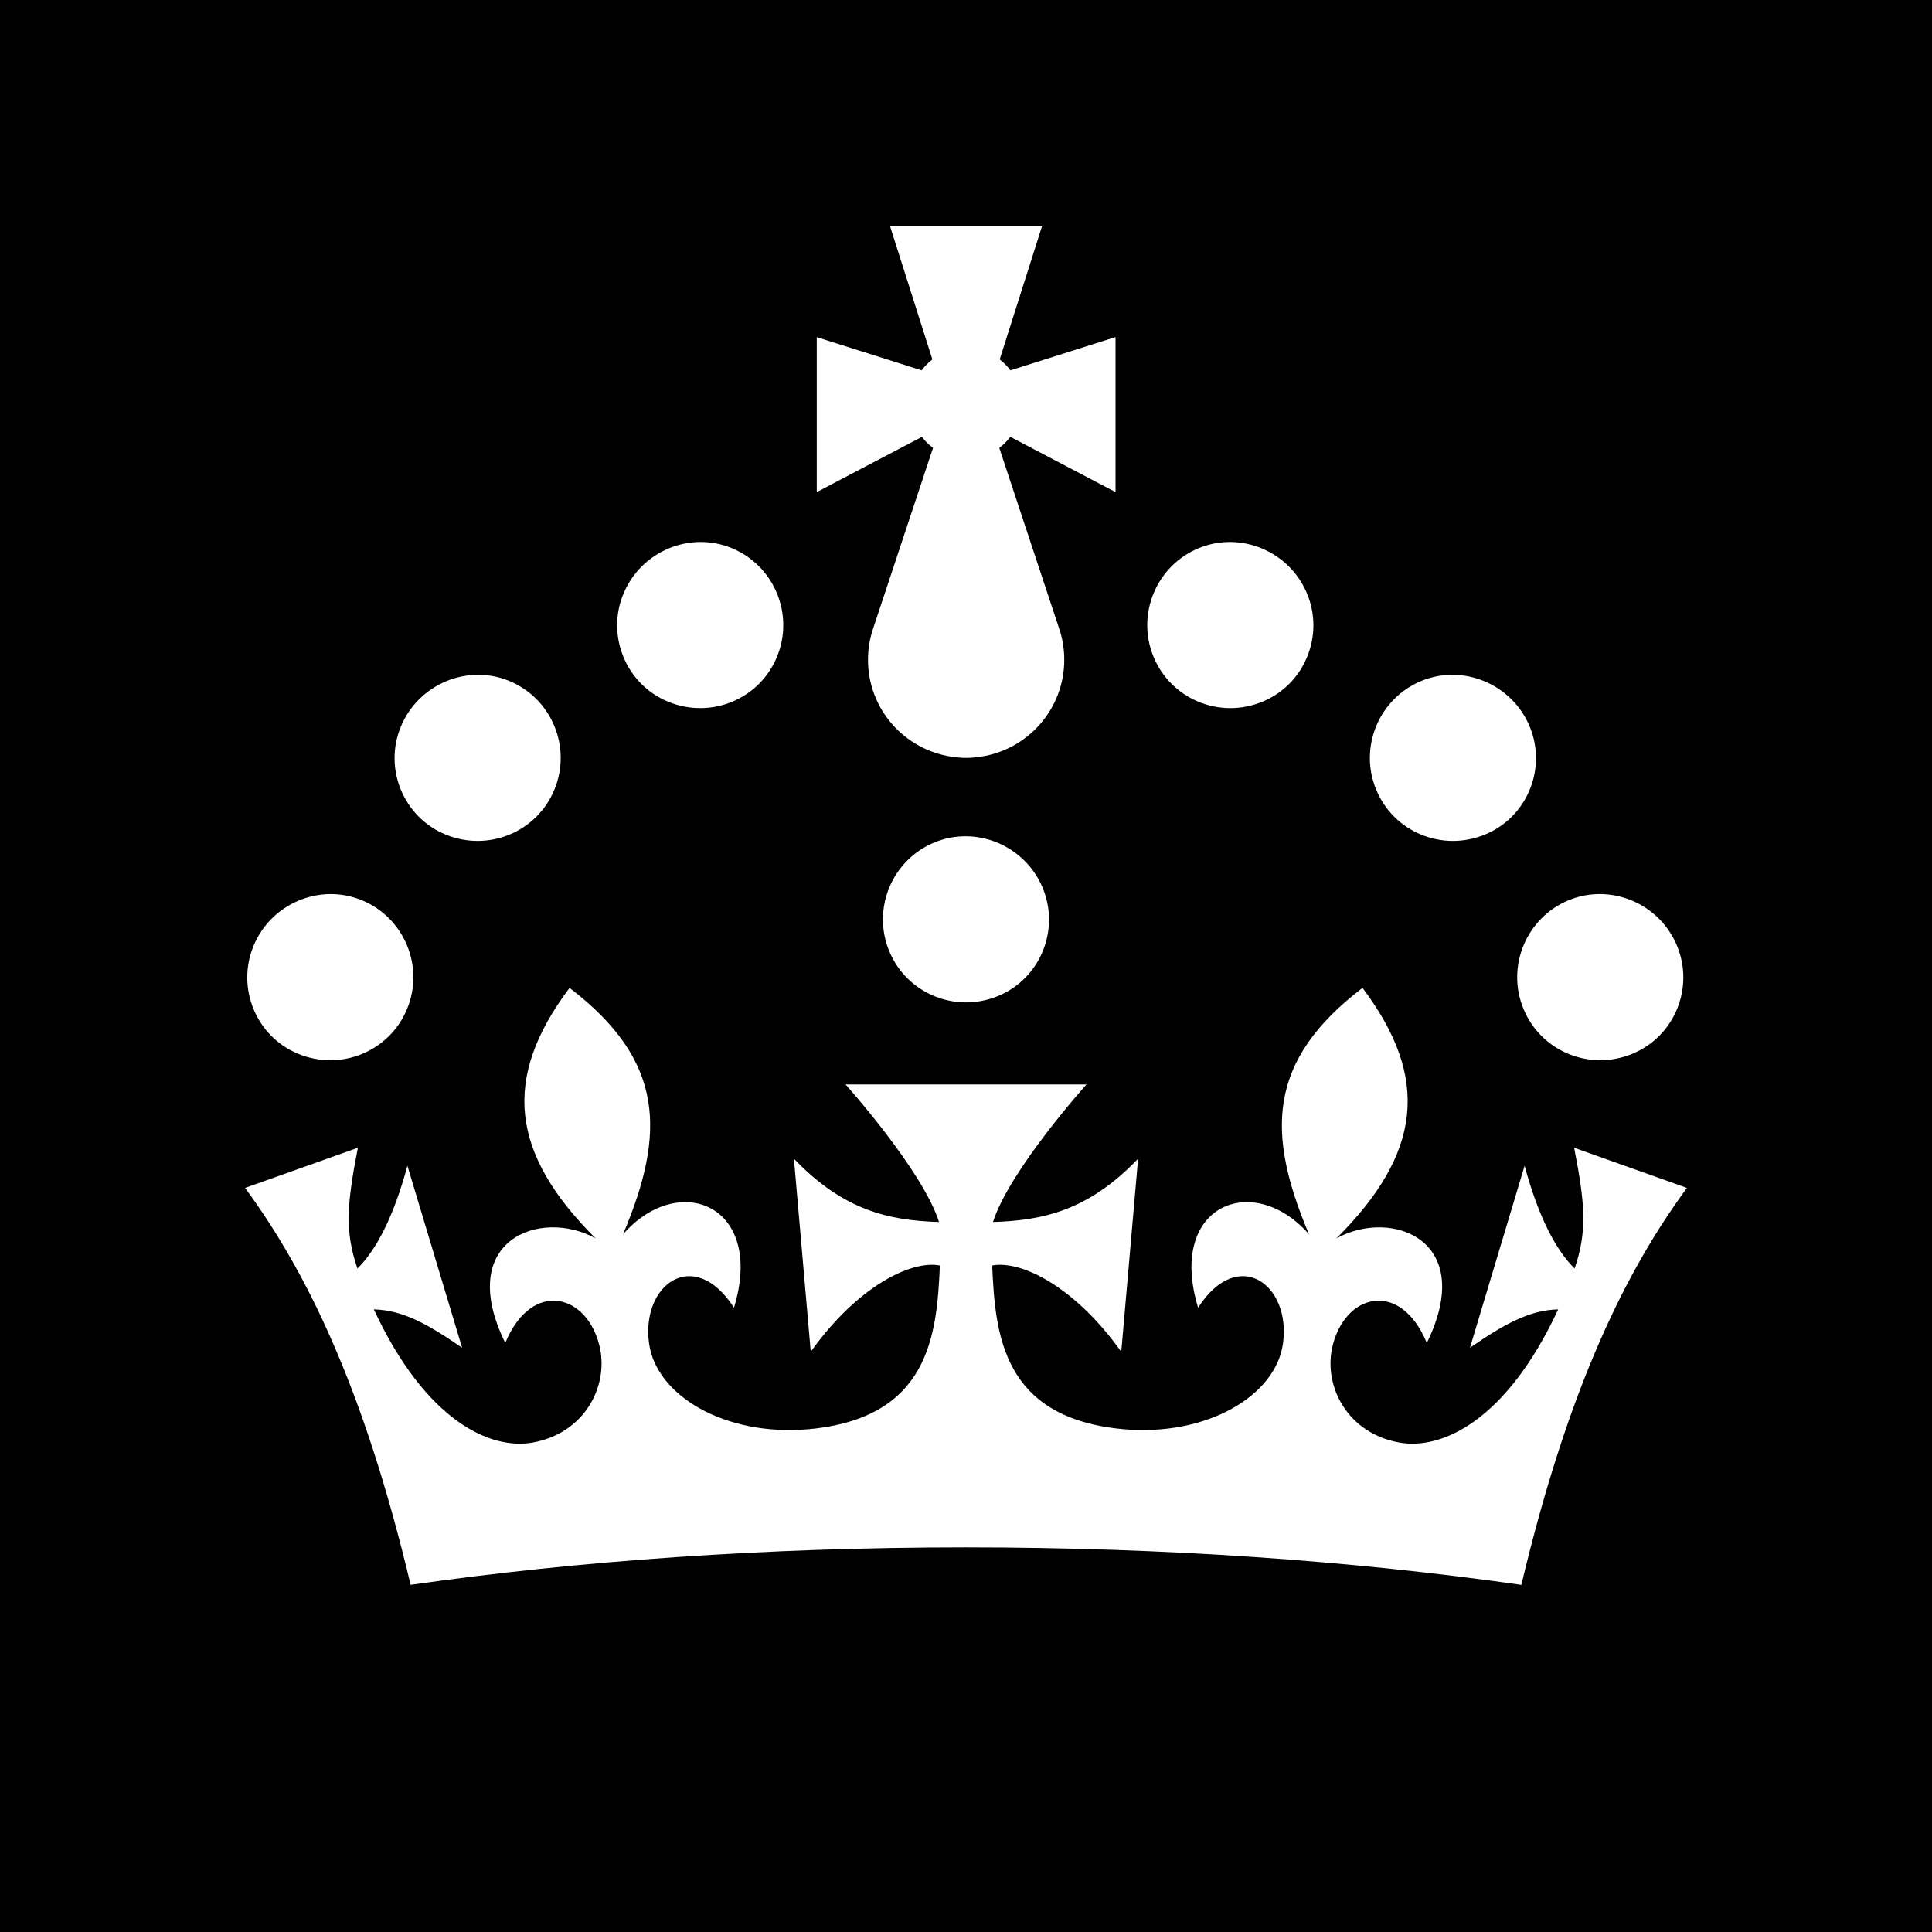 <svg viewBox="0 0 512 512" xmlns="http://www.w3.org/2000/svg">
    <path d="m0 0v512h512v-512zm415.76 238.55c11.12-4.56 24.05.88 28.67 12.11 4.63 11.17-.72 24.05-11.85 28.61-11.34 4.68-24.21-.67-28.83-11.88-4.65-11.18.67-24.18 12.01-28.84zm-39.05-58.11c11.12-4.56 24.05.89 28.68 12.12 4.62 11.17-.73 24.04-11.85 28.6-11.34 4.68-24.21-.67-28.83-11.88-4.65-11.18.67-24.18 12-28.84zm-58.98-35.19c11.12-4.57 24.05.88 28.67 12.11 4.62 11.17-.72 24.04-11.85 28.6-11.34 4.68-24.21-.67-28.84-11.88-4.64-11.18.67-24.18 12.01-28.83zm-101.34-55.92 27.83 8.81.09-.08c.77-1.03 1.68-1.94 2.7-2.73l.08-.08-11.2-35.25h20.12s20.12 0 20.12 0l-11.2 35.25.08.08c1.02.79 1.93 1.7 2.7 2.73l.08.08 27.84-8.81v41.08l-27.87-14.63-.06.06c-.83 1.08-1.8 2.04-2.88 2.86l16 48.28c.02.06.05.12.06.18l.02.05c.74 2.42 1.14 4.98 1.14 7.63 0 13.06-9.65 23.85-22.19 25.7-.18.03-.37.06-.55.08-1.07.14-2.16.23-3.26.23-1.11 0-2.19-.09-3.26-.23-.19-.02-.38-.06-.56-.08-12.55-1.85-22.19-12.63-22.19-25.7 0-2.65.4-5.21 1.15-7.62s.01-.06.01-.06c.02-.06.04-.12.06-.18l16.01-48.28c-1.09-.81-2.06-1.77-2.88-2.86l-.06-.06-27.87 14.63v-41.08zm48.11 174.62c-11.34 4.68-24.21-.67-28.84-11.88-4.64-11.18.67-24.18 12.01-28.83 11.12-4.57 24.05.88 28.67 12.11 4.62 11.17-.72 24.04-11.85 28.6zm-99.28-106.59c4.62-11.23 17.55-16.68 28.67-12.11 11.34 4.65 16.65 17.65 12.01 28.83-4.62 11.21-17.49 16.56-28.84 11.88-11.12-4.56-16.47-17.44-11.85-28.6zm-58.99 35.2c4.63-11.22 17.55-16.68 28.68-12.12 11.34 4.65 16.65 17.65 12 28.84-4.62 11.21-17.49 16.56-28.83 11.88-11.12-4.56-16.48-17.44-11.85-28.6zm-39.04 58.11c4.62-11.23 17.55-16.68 28.67-12.11 11.34 4.65 16.66 17.65 12.01 28.84-4.62 11.21-17.49 16.56-28.83 11.88-11.13-4.55-16.47-17.43-11.85-28.61zm335.98 169.34c-44.5-6.37-94.44-9.94-147.21-9.94s-102.66 3.57-147.14 9.93c-12.63-53.1-28-83.53-43.87-105.19l29.89-10.64c-2.97 15.18-3.45 22.24-.12 32 4.93-4.82 9.6-13.68 13.25-27.23l14.49 48.23c-8.82-6.07-15.61-9.99-23.39-10.17 13.79 29.7 31.01 37.34 42.17 35.28 13.62-2.5 19.89-14.65 17.78-24.95-3.13-14.6-18.12-18.41-25.12-1.42-13.39-27.31 9.32-35.81 23.93-27.73-22.44-22.39-25.01-42.29-6.89-66.38 25.24 19.3 25.54 38.41 14.18 65.3 14.74-16.87 37.68-7.81 29.4 19.45-10.64-16.46-24.71-6.1-22.5 9.53 1.87 13.62 19.85 24.62 42.25 22.68 32.1-2.91 34.01-25.06 34.81-43.39-7.89-1.46-22.1 5.86-34.22 22.87l-4.46-51.16c13.18 13.74 25.16 16.35 38.46 16.77-4.43-13.82-24.78-36.46-24.78-36.46h63.85s-20.35 22.64-24.78 36.46c13.3-.42 25.28-3.03 38.46-16.77l-4.46 51.16c-12.11-17.01-26.32-24.33-34.21-22.87.8 18.34 2.71 40.48 34.81 43.39 22.39 1.95 40.38-9.05 42.25-22.68 2.21-15.63-11.86-25.99-22.49-9.53-8.29-27.26 14.65-36.32 29.39-19.45-11.36-26.89-11.07-46 14.18-65.3 18.12 24.08 15.55 43.99-6.9 66.38 14.62-8.08 37.32.43 23.94 27.73-7-16.99-21.98-13.18-25.12 1.42-2.11 10.3 4.15 22.46 17.77 24.95 11.16 2.06 28.38-5.58 42.17-35.28-7.77.18-14.57 4.11-23.38 10.17l14.48-48.23c3.65 13.55 8.32 22.41 13.25 27.23 3.33-9.76 2.85-16.82-.12-32l29.89 10.64c-15.88 21.66-31.25 52.09-43.88 105.2z"/>
</svg>